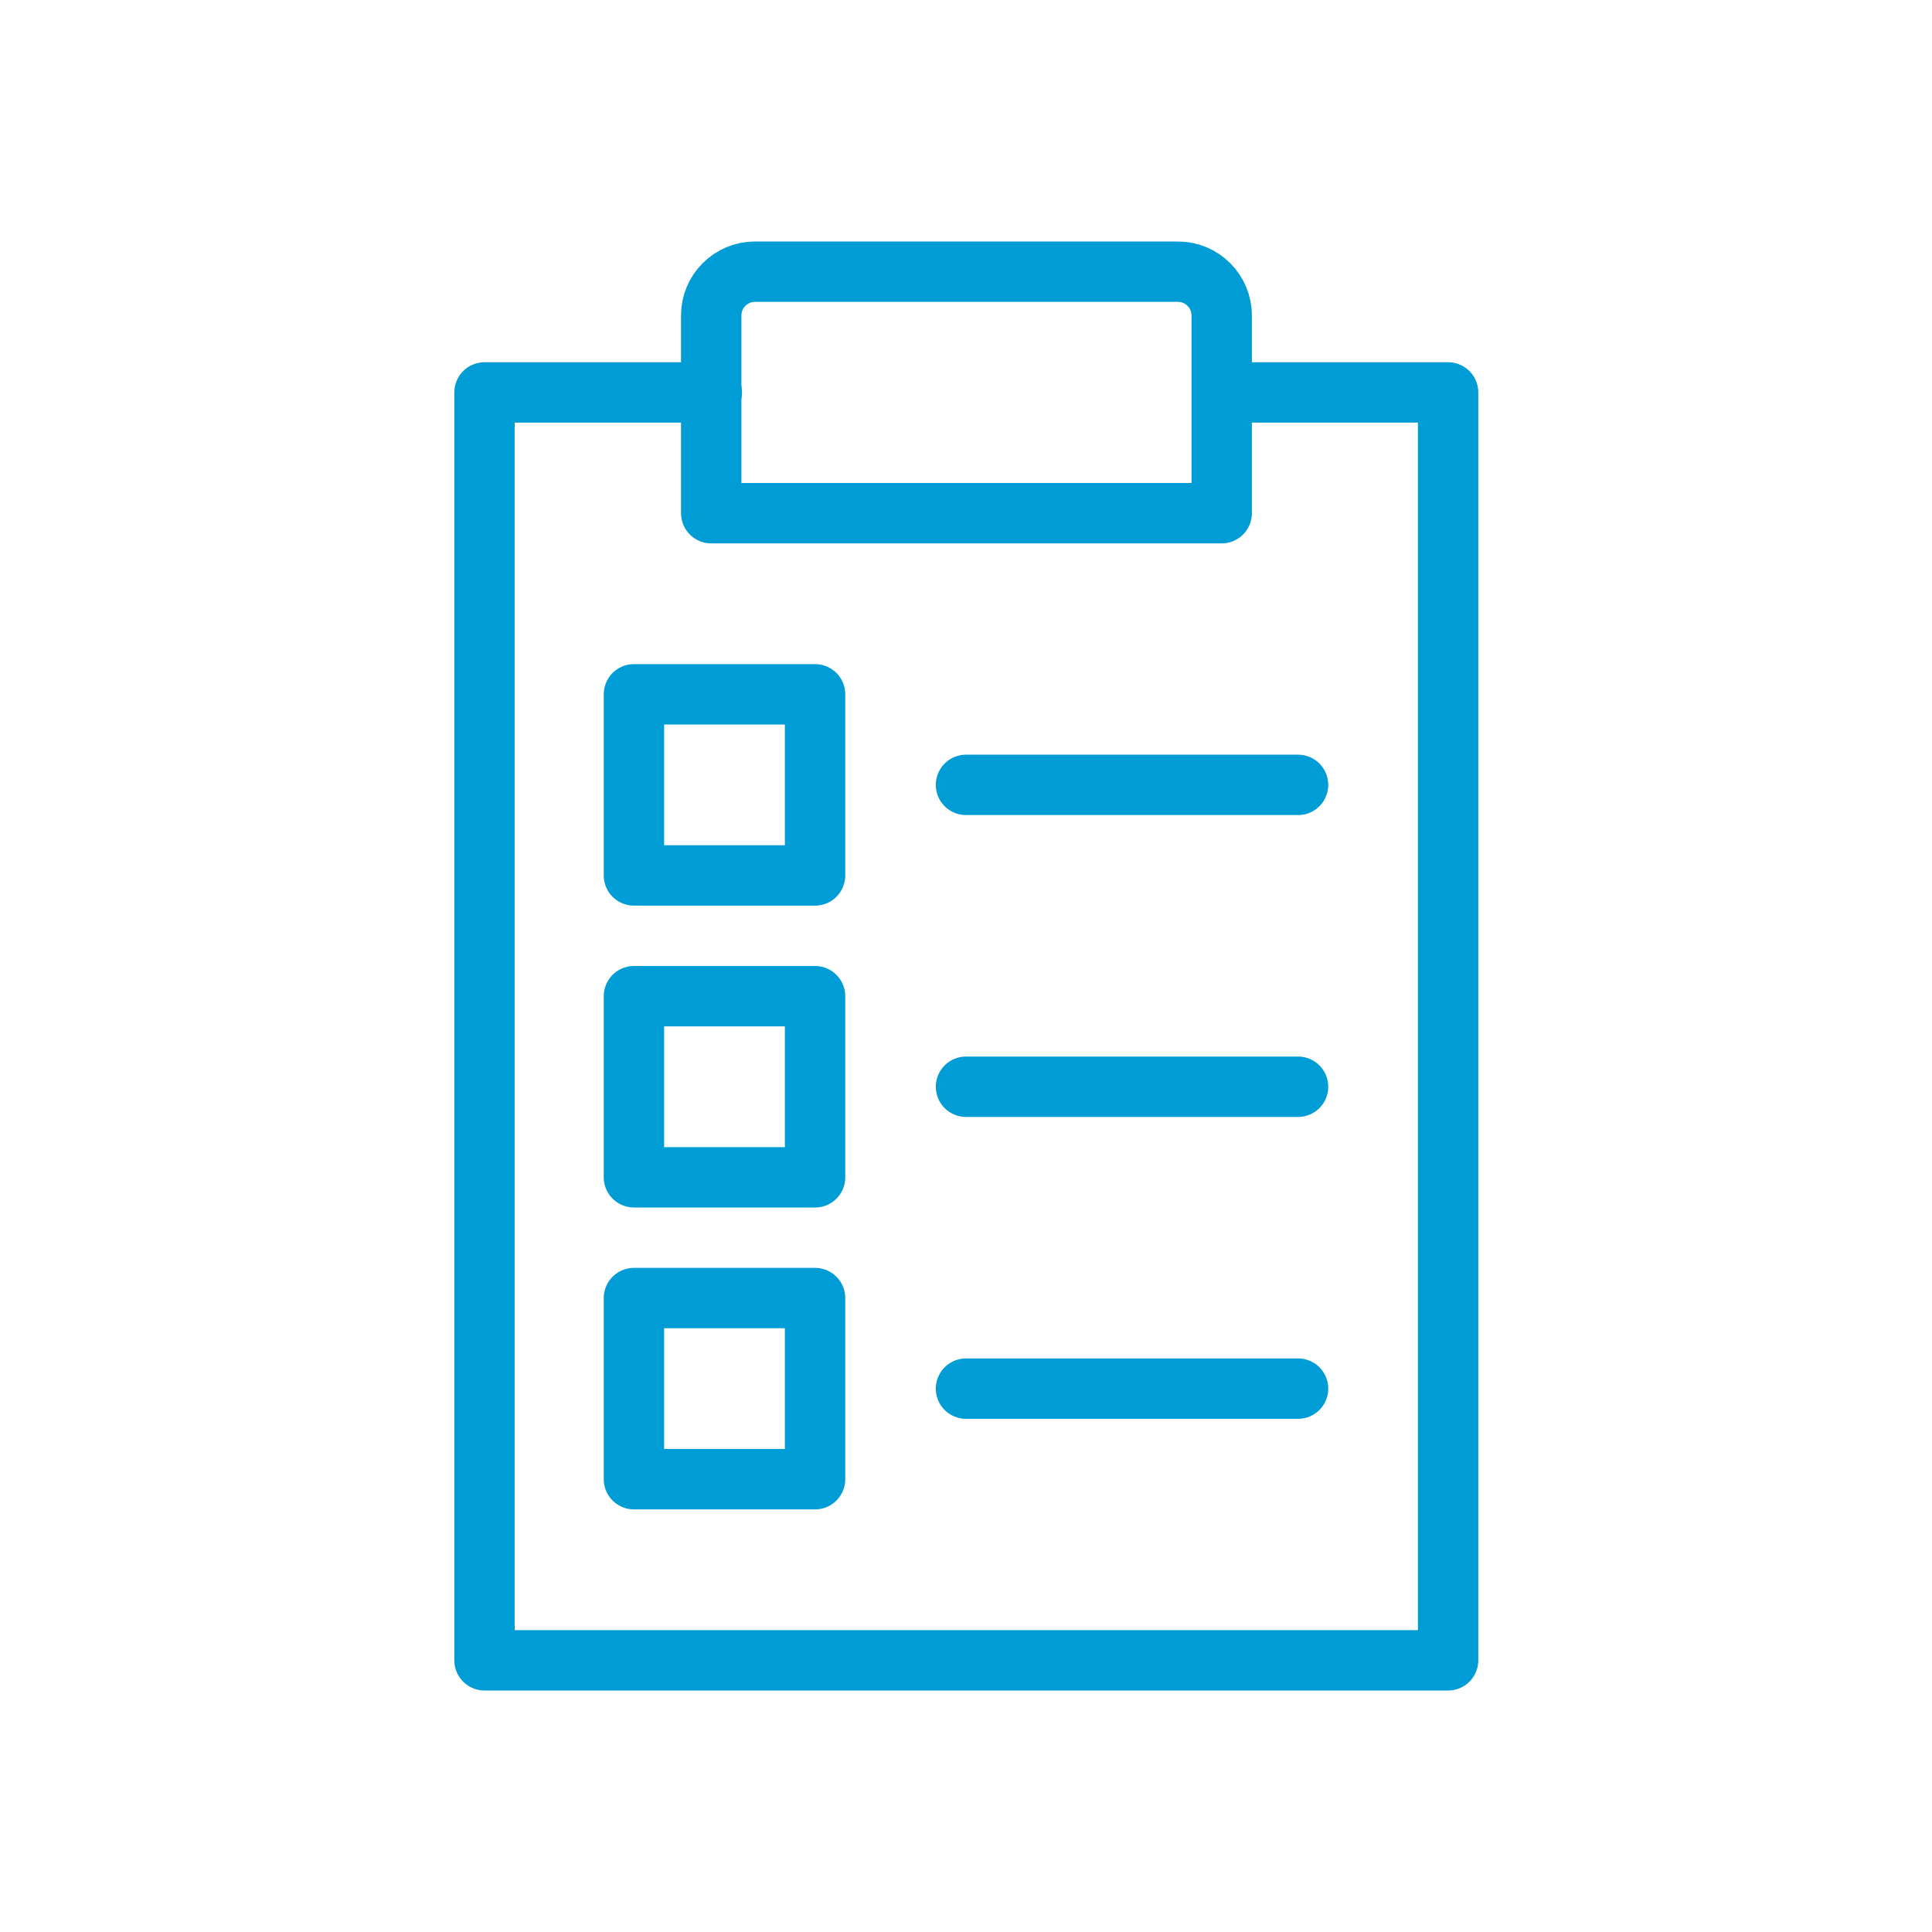 <?xml version="1.0" encoding="UTF-8"?> <svg xmlns="http://www.w3.org/2000/svg" id="icons_blue" viewBox="0 0 64 64"><defs><style>.cls-1{fill:none;stroke:#009cd6;stroke-linecap:round;stroke-linejoin:round;stroke-width:2px;}</style></defs><polyline class="cls-1" points="40.79 13 47.97 13 47.97 55 25.44 55 16.05 55 16.05 45 16.05 13 23.58 13"></polyline><path class="cls-1" d="M25.01,9h14.01c.8,0,1.45,.65,1.45,1.45v6.55H23.56v-6.55c0-.8,.65-1.45,1.45-1.45Z"></path><line class="cls-1" x1="32" y1="26" x2="43" y2="26"></line><rect class="cls-1" x="21" y="23" width="6" height="6"></rect><line class="cls-1" x1="32" y1="36" x2="43" y2="36"></line><rect class="cls-1" x="21" y="33" width="6" height="6"></rect><line class="cls-1" x1="32" y1="46" x2="43" y2="46"></line><rect class="cls-1" x="21" y="43" width="6" height="6"></rect></svg> 